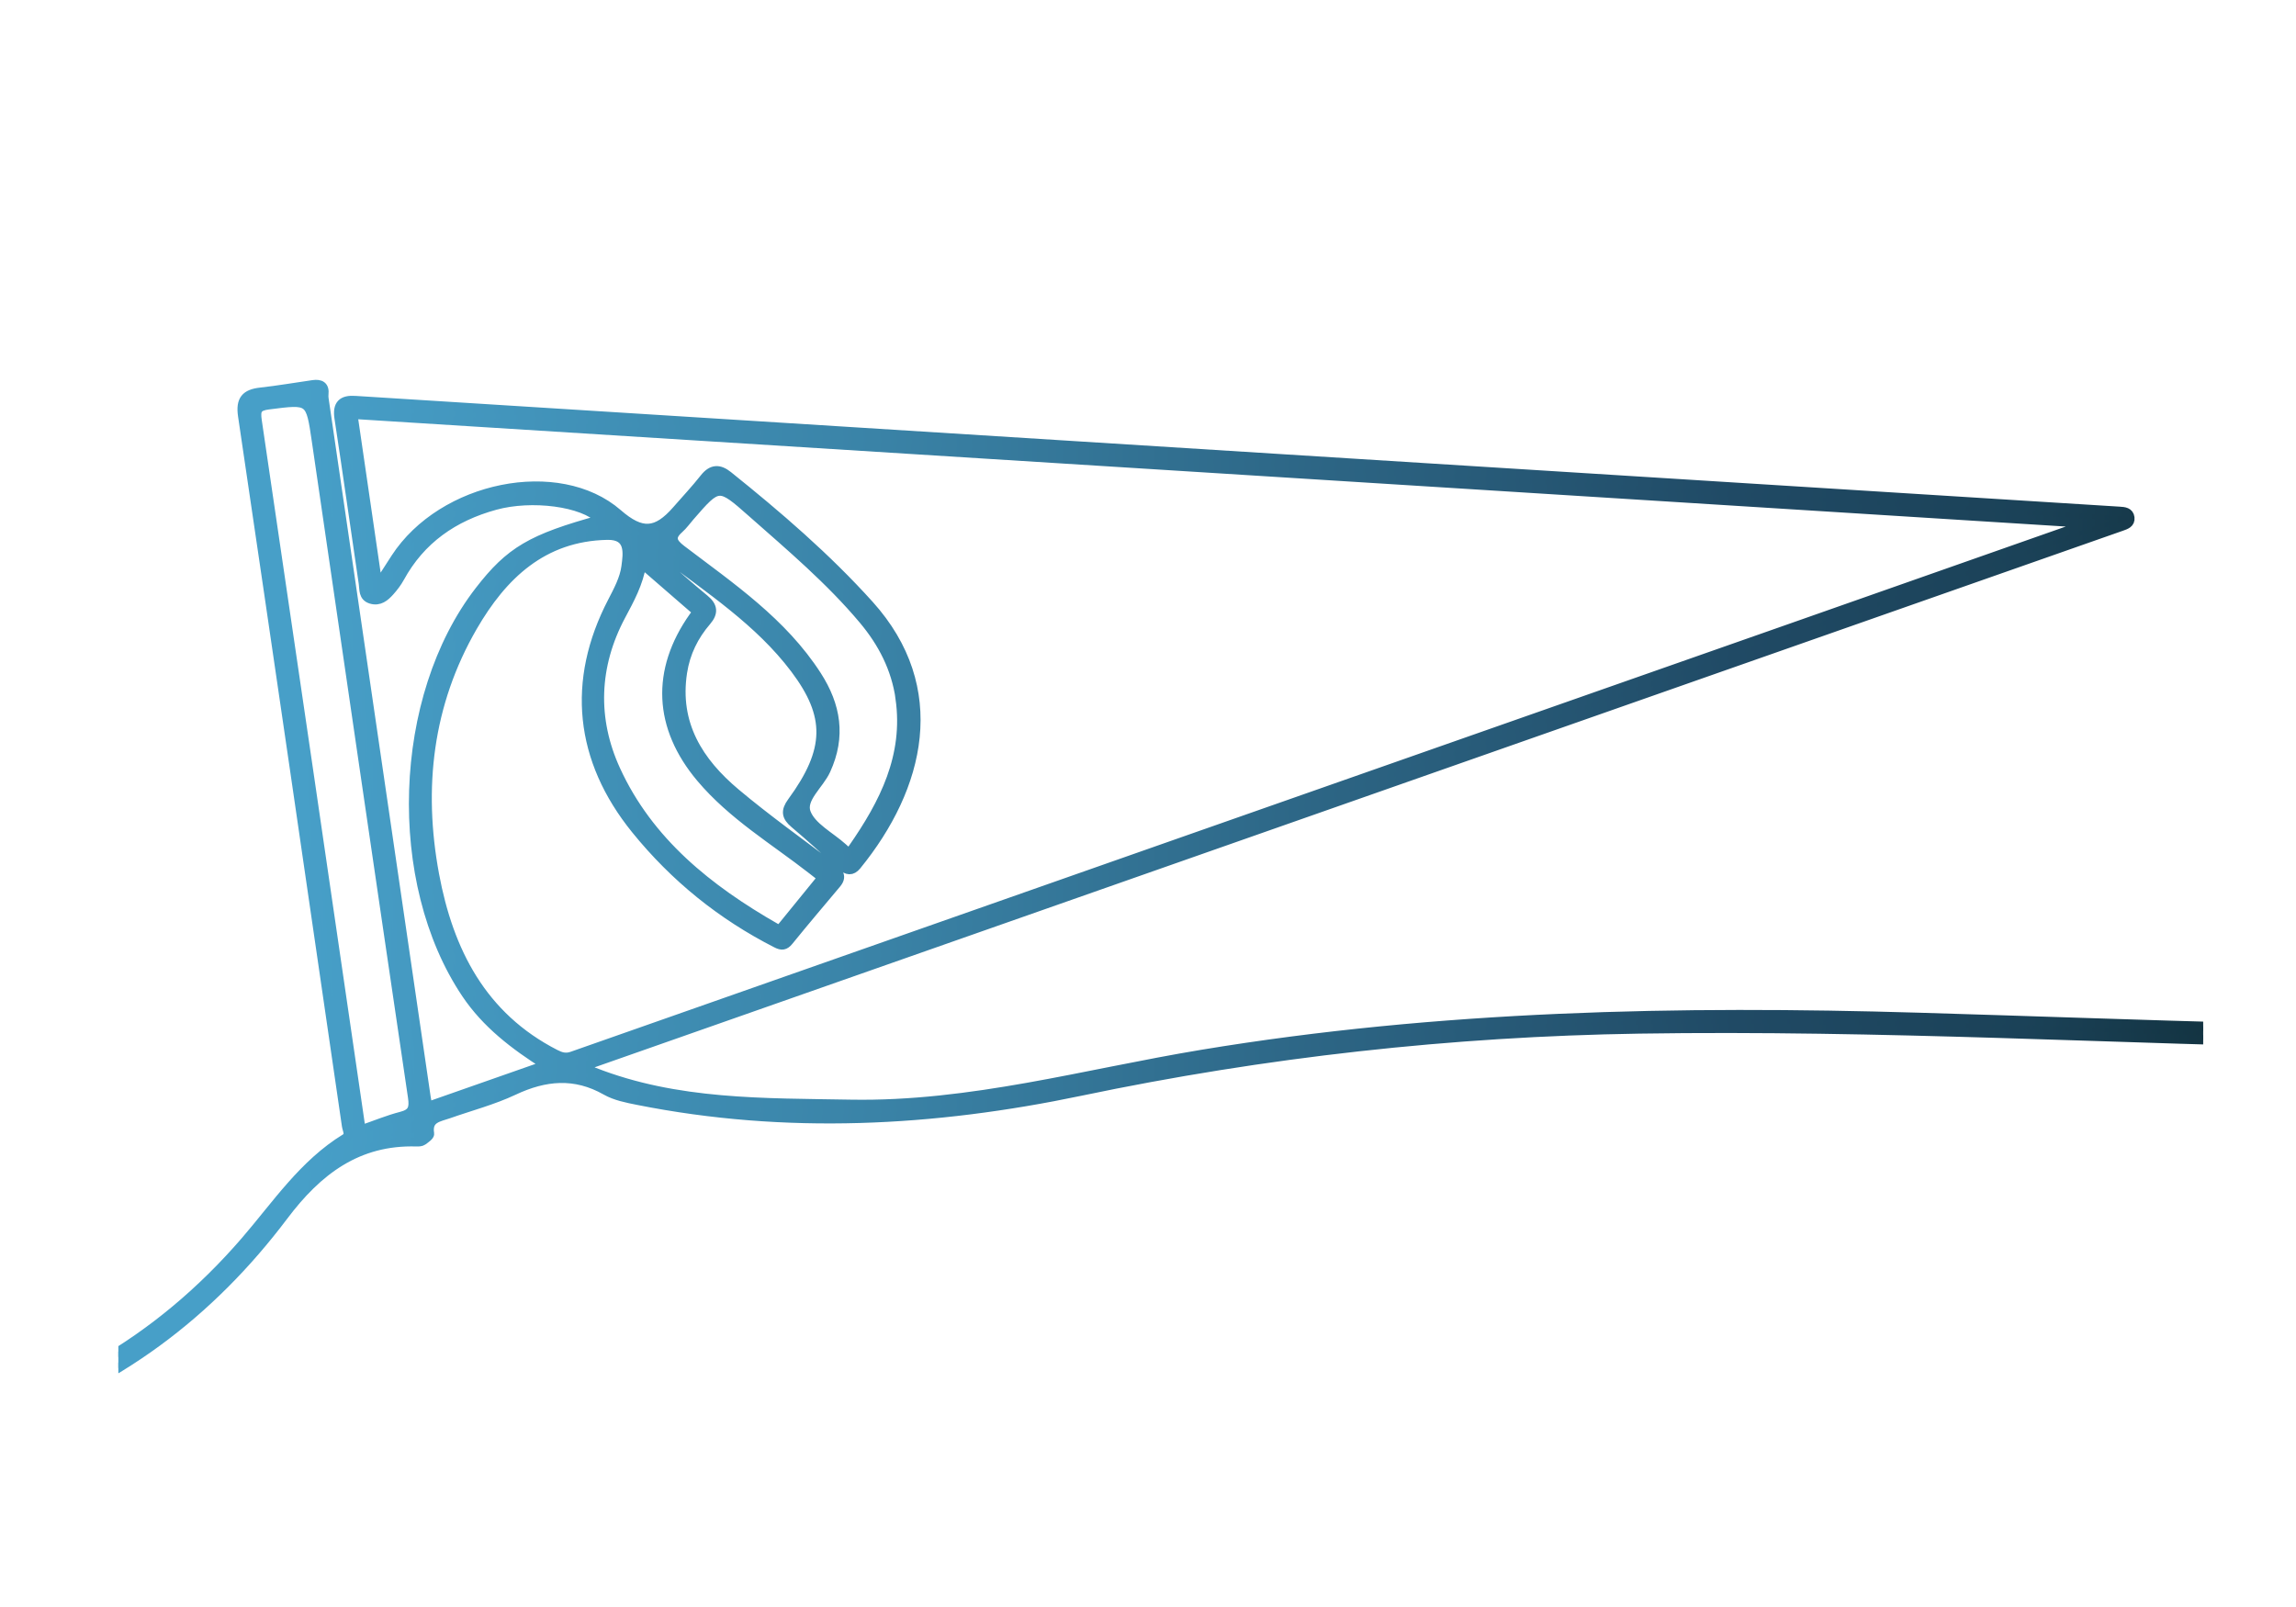 <?xml version="1.0" encoding="UTF-8"?>
<svg id="Layer_1" xmlns="http://www.w3.org/2000/svg" xmlns:xlink="http://www.w3.org/1999/xlink" version="1.1" viewBox="0 0 5000 3500">
  <!-- Generator: Adobe Illustrator 29.0.0, SVG Export Plug-In . SVG Version: 2.1.0 Build 186)  -->
  <defs>
    <style>
      .st0 {
        fill: none;
      }

      .st1 {
        fill: url(#linear-gradient);
        stroke: url(#linear-gradient1);
        stroke-miterlimit: 10;
        stroke-width: 20px;
      }

      .st2 {
        clip-path: url(#clippath);
      }
    </style>
    <clipPath id="clippath">
      <rect class="st0" x="257.7" y="97.3" width="4540.2" height="3205.3"/>
    </clipPath>
    <linearGradient id="linear-gradient" x1="-591.5" y1="2004" x2="5647.2" y2="2004" gradientUnits="userSpaceOnUse">
      <stop offset=".2" stop-color="#479fc8"/>
      <stop offset=".4" stop-color="#3a83a7"/>
      <stop offset=".7" stop-color="#204a65"/>
      <stop offset=".8" stop-color="#1b4258"/>
      <stop offset=".9" stop-color="#0f2c36"/>
      <stop offset="1" stop-color="#081f21"/>
    </linearGradient>
    <linearGradient id="linear-gradient1" x1="-601.5" x2="5658" xlink:href="#linear-gradient"/>
  </defs>
  <g class="st2">
    <path class="st1" d="M5647.2,2278.9c-170.8-1.7-339.7-2.2-508.5-5.4-523-9.7-1045.5-40.4-1568.8-32.3-409.7,6.4-815.5,51.5-1216.4,135.4-320.9,67.2-641.8,84.2-964.8,19.9-23.6-4.7-48.5-9.6-69-21.2-67.8-38.5-132.7-32.3-201.1-.1-45.2,21.3-94.4,34.1-141.7,50.8-20.8,7.4-47,9.4-41.4,43.3.7,4.2-9,11-14.9,15.2-3.4,2.4-8.8,2.6-13.3,2.5-128.7-4-215.7,62.8-289.6,161-161.2,214.1-367,369-623.8,452.2-184.9,59.9-376,72.2-568.7,70.1-8.8,0-17.1-2.9-16.7-12.3.6-14,12.1-14.4,23.2-14.6,130.6-2.7,261-7.7,389.8-31.4,286-52.5,523.4-189.4,713.4-409.8,67.8-78.7,126.1-167.1,217.5-223.1,10.8-6.6,3.3-18.3,2.1-27.2-75-515.5-150-1031-226.2-1546.3-5.1-34.8,6.7-47.9,39.1-51.5,38.3-4.2,76.3-10.9,114.4-16.3,15.9-2.2,25.7,2.5,23.6,21.1-.7,5.7.6,11.7,1.4,17.5,73.6,504.5,147.3,1008.9,221.1,1513.4.8,5.7,2.2,11.3,3.9,20.1,85.1-29.9,168.8-59.2,256.9-90.1-69.2-43.8-129.7-90.3-173.5-155.4-163.7-243.6-150.6-645.9,28.8-877.7,66.9-86.4,112.9-113.5,263.4-154.9-37.2-38.8-149.6-53.2-229.3-31.2-90.5,24.9-161.7,74.1-207.4,157.5-5.9,10.8-13.6,20.8-21.8,30-10.6,11.8-22.8,22.3-40.8,16.9-17.6-5.3-15-21.3-16.9-34.1-17.7-120.1-34.6-240.4-52.9-360.4-4.5-29.8,7.4-40.1,34.9-38.3,676.9,42.6,1353.7,85.2,2030.6,127.7,604,38,1208,75.8,1812,113.6,10.3.6,20.9,1.6,22.5,13.9,1.5,12.5-9.2,15.8-18.6,19.1-472,165.7-943.9,331.4-1415.9,497.1-638.7,224.3-1277.4,448.6-1916.1,672.9-4.9,1.7-9.6,3.9-18.6,7.7,10.2,4.5,17.2,7.9,24.5,10.7,180.5,70.8,369.6,66.7,559.2,70.1,261.2,4.6,510.4-66.6,764.1-108.6,517.6-85.8,1038.6-96.3,1561.3-80.8,482.4,14.3,964.7,35.1,1447.5,31.5,23.9-.2,20.1,13.3,21.5,31.7ZM823,1274.8c15.2-23.6,26.5-41.3,38-59,102.5-158,355.8-208.9,484.3-97.2,51.7,45,84.4,43.1,128.4-7.4,20.2-23.1,41.2-45.6,60.2-69.6,16.2-20.6,32.3-21.1,51.6-5.6,108.5,87.1,213.8,177.6,307.3,281.3,163.9,181.8,111.9,397-27.3,567.8-10.5,12.8-20.9,11.3-33.1,0-33.5-31.1-67.3-61.9-102.2-91.3-18.1-15.3-20.1-27.4-5.5-47.4,82.8-113,83.4-187.6,6.4-289.8-78-103.5-185.6-173-286.5-250.3-2.7-2.1-10.2-1.8-12.7.5-6.9,6.2.3,10.1,4.4,13.7,32.5,28.3,64.6,57.1,97.9,84.4,18.7,15.4,20.3,29.5,4.6,47.8-27.8,32.3-45.9,69-52.5,111.8-17.3,112.6,35.3,195.1,115.9,262.7,67.9,57,140.4,108.6,211.1,162.2,13.1,10,21.5,19.5,8.4,35.2-34.8,41.5-69.9,82.7-104,124.8-8.5,10.4-15.4,10.9-26.5,5.2-119.8-61-221.9-143.4-306.7-248.1-123.1-152-141.1-323.2-50.9-496.4,12.5-24.1,26.2-49.7,29.6-75.9,3.9-29.3,10.1-69.4-40.7-68.4-140.5,2.8-228.2,87.1-293,199.1-97.3,168.3-118.3,351.1-83.3,539.8,31,166.9,103.2,309.2,263,391,11.8,6,22.3,9.6,36.8,4.5,884.7-311.1,1769.6-621.7,2654.4-932.4,212.1-74.5,424.2-149.2,648-227.9-1267.4-79.6-2522.9-158.5-3779.9-237.5,18,123,35.6,243.6,54.4,372.7ZM786.3,2461c31.2-10.8,59-22.4,87.8-29.8,24.5-6.3,27.8-17.9,24.3-41.6-70.4-476.4-139.8-952.9-209.4-1429.4-13.3-91-13.2-90-104.1-78.4-24.6,3.1-28.2,11.1-24.8,34.2,74.5,504.8,148.1,1009.7,221.8,1514.7,1.4,9.4,2.7,18.8,4.4,30.3ZM1960.3,1521c-9.4-65.1-38.2-121.2-80.2-171.2-72.5-86.4-158.3-158.8-242.4-233.1-72.5-64.1-72.9-63.7-135.5,8.5-7.7,8.9-14.6,18.7-23.3,26.4-20.7,18.3-14.7,30.3,5.2,45.5,107.4,81.6,219.9,157.8,294.9,274.3,42.1,65.5,53.3,132.5,19.7,205.8-14.6,32-54.8,62.2-43.1,93.1,11.7,30.9,51.9,51,79.5,75.8,1.5,1.3,3.1,2.5,4.4,3.9,6.5,7,11.8,6,17.2-1.7,68.5-98.3,121.4-201.6,103.4-327.2ZM1397.7,1227.5c-7.1,43.4-26.5,78.1-45.1,113.1-58.8,110.1-62.2,225.8-11.7,336.1,71.8,157,202.1,260.7,349.1,344.7,7.2,4.1,10.4.7,14.4-4.3,28.3-34.9,56.7-69.8,86-105.7-7.7-6-14.8-11.5-21.9-17.1-82.6-64.5-173.7-118.6-242.3-200.1-93-110.4-98.7-233.7-15.8-351,3.7-5.2,9.4-9.7,1.7-16.4-37.4-32.3-74.6-64.7-114.4-99.2ZM1388,1174.8c3.6,10,5.6,15.7,8.5,23.9,5.4-6.3,8.9-10.3,13.7-15.8-7.1-2.6-12.3-4.5-22.2-8.1ZM904.9,2457.2c-.7-2-1-3.1-1.8-5.3-3.4,2-6.6,3.8-13.1,7.5,7.5-1.1,11.1-1.6,14.9-2.2Z"/>
  </g>
</svg>